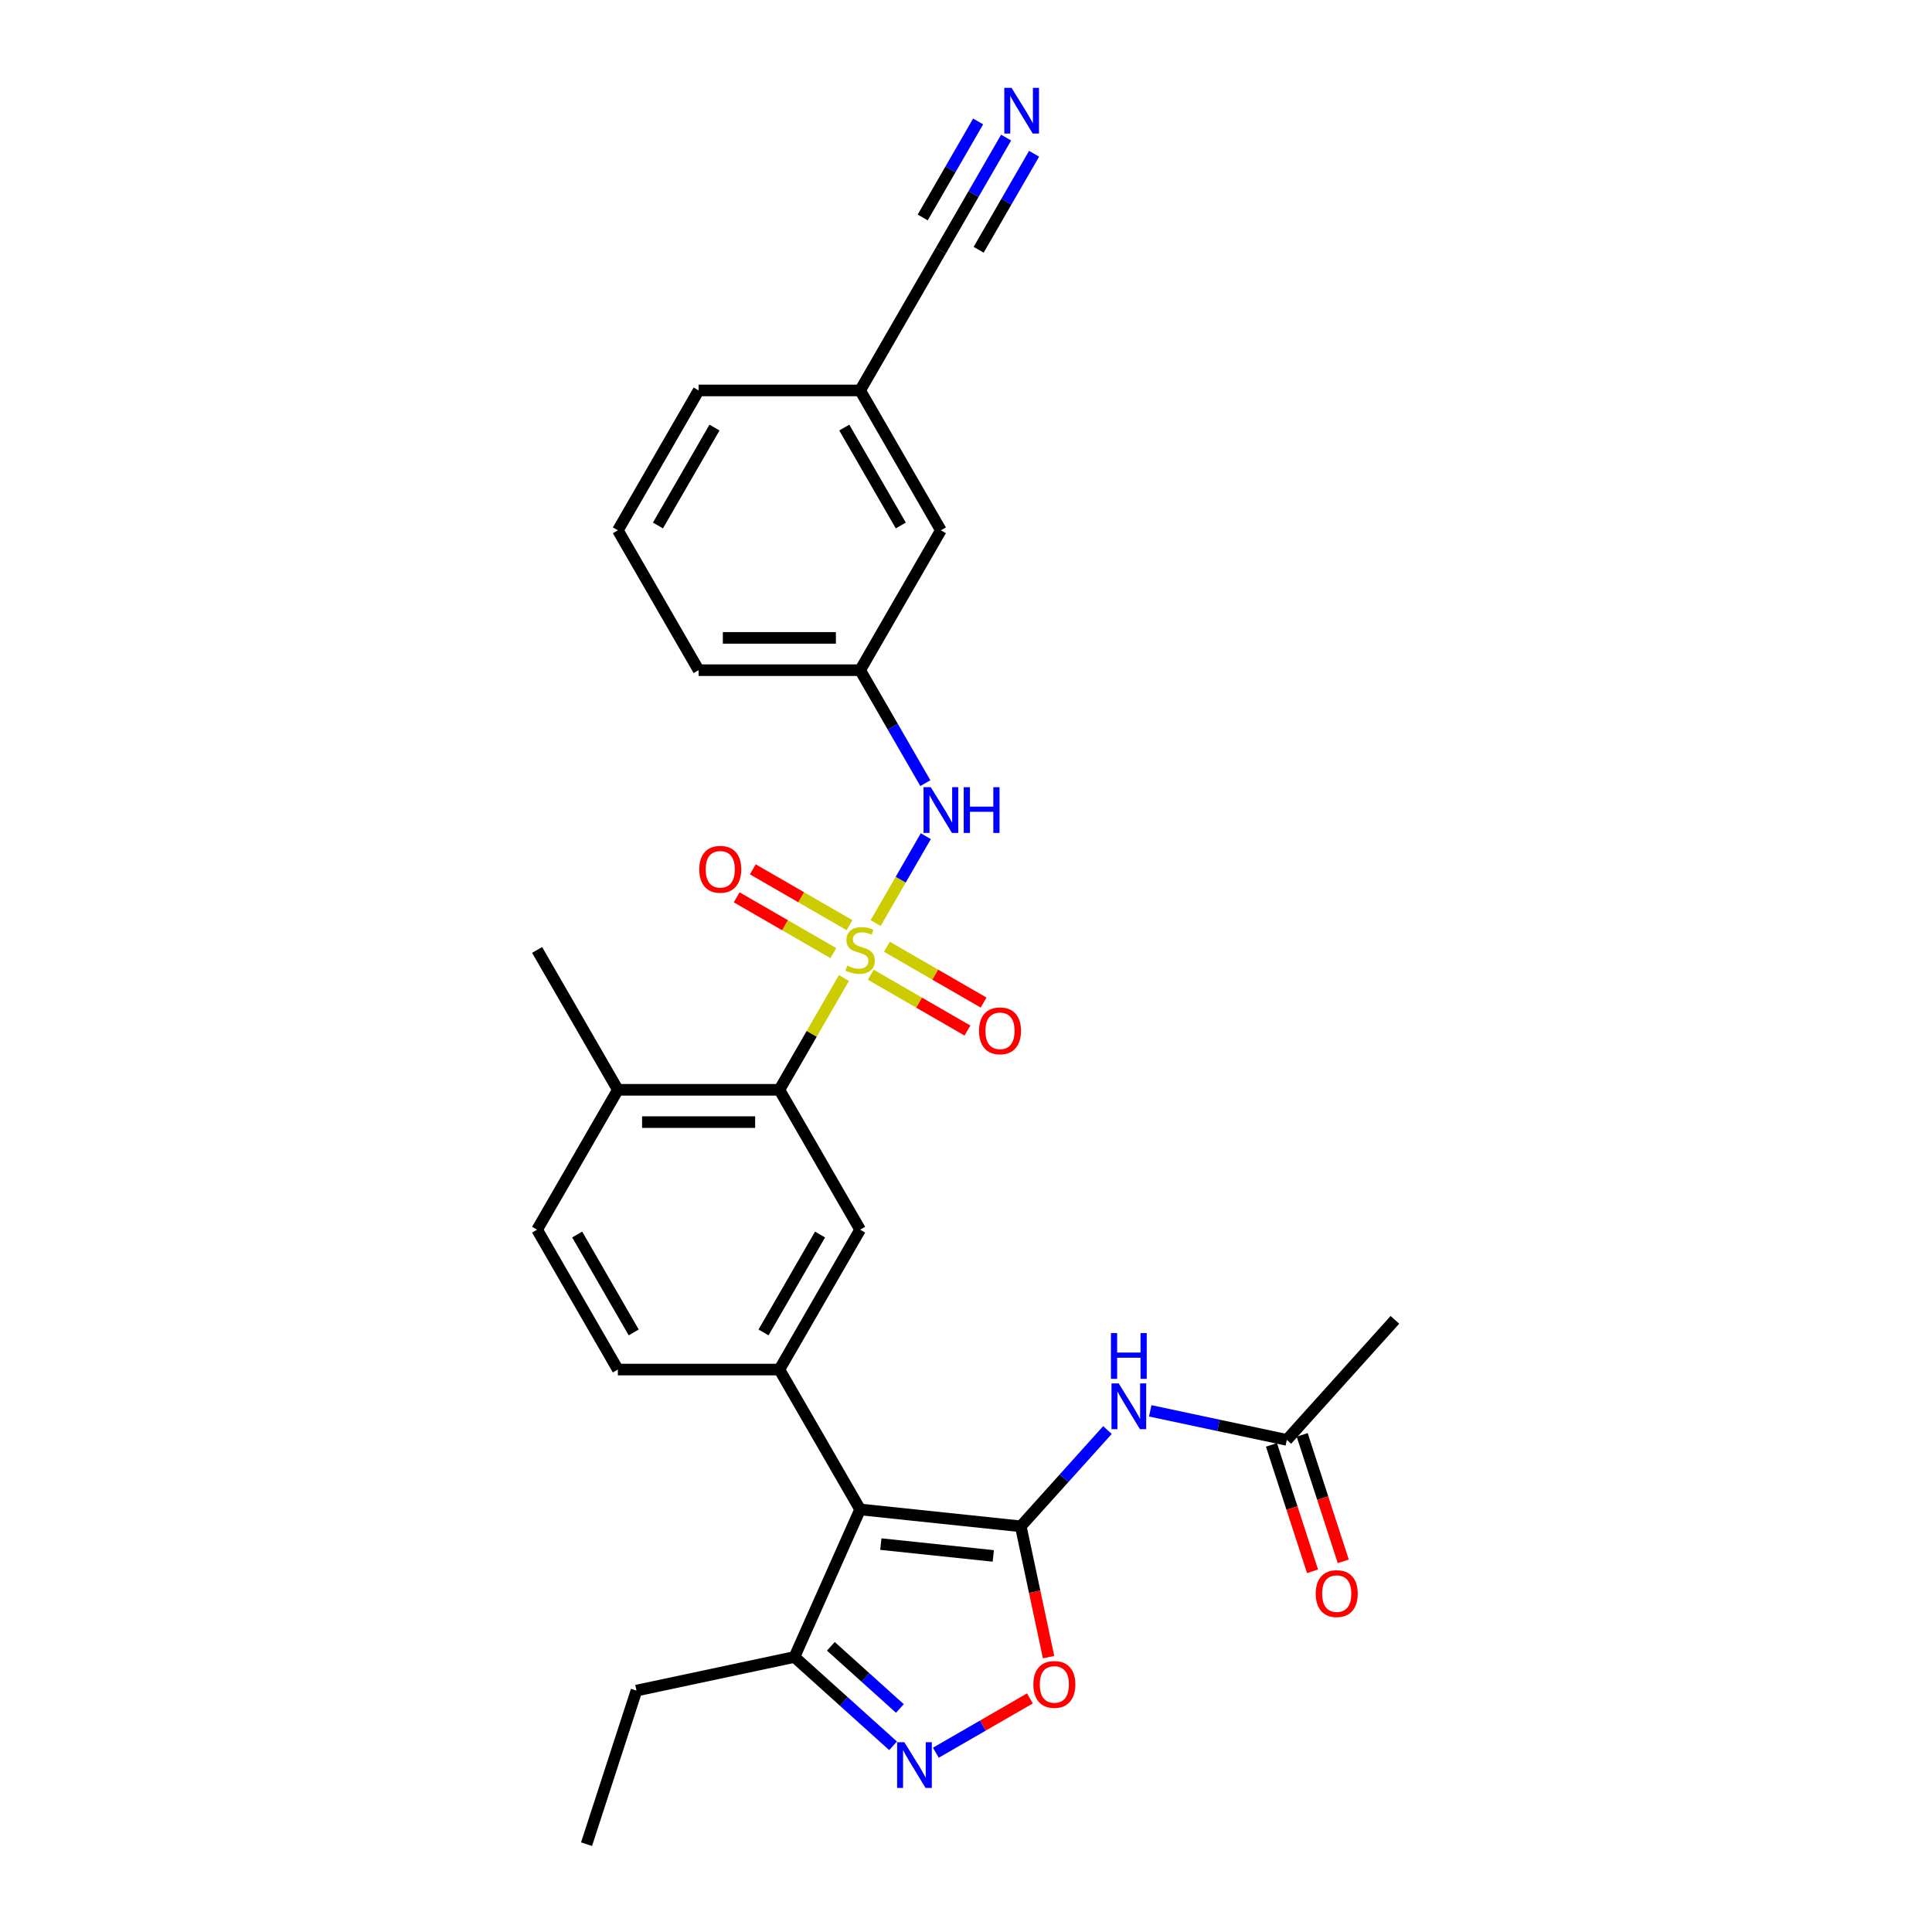<?xml version='1.0' encoding='iso-8859-1'?>
<svg version='1.1' baseProfile='full'
              xmlns='http://www.w3.org/2000/svg'
                      xmlns:rdkit='http://www.rdkit.org/xml'
                      xmlns:xlink='http://www.w3.org/1999/xlink'
                  xml:space='preserve'
width='1000px' height='1000px' viewBox='0 0 1000 1000'>
<!-- END OF HEADER -->
<rect style='opacity:1.0;fill:#FFFFFF;stroke:none' width='1000' height='1000' x='0' y='0'> </rect>
<path class='bond-2' d='M 436.815,506.217 L 420.109,535.152' style='fill:none;fill-rule:evenodd;stroke:#CCCC00;stroke-width:6px;stroke-linecap:butt;stroke-linejoin:miter;stroke-opacity:1' />
<path class='bond-2' d='M 420.109,535.152 L 403.404,564.087' style='fill:none;fill-rule:evenodd;stroke:#000000;stroke-width:6px;stroke-linecap:butt;stroke-linejoin:miter;stroke-opacity:1' />
<path class='bond-7' d='M 453.225,477.793 L 466.209,455.304' style='fill:none;fill-rule:evenodd;stroke:#CCCC00;stroke-width:6px;stroke-linecap:butt;stroke-linejoin:miter;stroke-opacity:1' />
<path class='bond-7' d='M 466.209,455.304 L 479.194,432.815' style='fill:none;fill-rule:evenodd;stroke:#0000FF;stroke-width:6px;stroke-linecap:butt;stroke-linejoin:miter;stroke-opacity:1' />
<path class='bond-11' d='M 450.704,504.517 L 475.724,518.962' style='fill:none;fill-rule:evenodd;stroke:#CCCC00;stroke-width:6px;stroke-linecap:butt;stroke-linejoin:miter;stroke-opacity:1' />
<path class='bond-11' d='M 475.724,518.962 L 500.744,533.407' style='fill:none;fill-rule:evenodd;stroke:#FF0000;stroke-width:6px;stroke-linecap:butt;stroke-linejoin:miter;stroke-opacity:1' />
<path class='bond-11' d='M 459.064,490.037 L 484.084,504.482' style='fill:none;fill-rule:evenodd;stroke:#CCCC00;stroke-width:6px;stroke-linecap:butt;stroke-linejoin:miter;stroke-opacity:1' />
<path class='bond-11' d='M 484.084,504.482 L 509.104,518.927' style='fill:none;fill-rule:evenodd;stroke:#FF0000;stroke-width:6px;stroke-linecap:butt;stroke-linejoin:miter;stroke-opacity:1' />
<path class='bond-12' d='M 439.703,478.858 L 414.683,464.413' style='fill:none;fill-rule:evenodd;stroke:#CCCC00;stroke-width:6px;stroke-linecap:butt;stroke-linejoin:miter;stroke-opacity:1' />
<path class='bond-12' d='M 414.683,464.413 L 389.663,449.968' style='fill:none;fill-rule:evenodd;stroke:#FF0000;stroke-width:6px;stroke-linecap:butt;stroke-linejoin:miter;stroke-opacity:1' />
<path class='bond-12' d='M 431.343,493.338 L 406.323,478.893' style='fill:none;fill-rule:evenodd;stroke:#CCCC00;stroke-width:6px;stroke-linecap:butt;stroke-linejoin:miter;stroke-opacity:1' />
<path class='bond-12' d='M 406.323,478.893 L 381.303,464.448' style='fill:none;fill-rule:evenodd;stroke:#FF0000;stroke-width:6px;stroke-linecap:butt;stroke-linejoin:miter;stroke-opacity:1' />
<path class='bond-0' d='M 528.345,790.023 L 445.203,781.284' style='fill:none;fill-rule:evenodd;stroke:#000000;stroke-width:6px;stroke-linecap:butt;stroke-linejoin:miter;stroke-opacity:1' />
<path class='bond-0' d='M 514.126,805.341 L 455.927,799.224' style='fill:none;fill-rule:evenodd;stroke:#000000;stroke-width:6px;stroke-linecap:butt;stroke-linejoin:miter;stroke-opacity:1' />
<path class='bond-5' d='M 528.345,790.023 L 535.541,823.879' style='fill:none;fill-rule:evenodd;stroke:#000000;stroke-width:6px;stroke-linecap:butt;stroke-linejoin:miter;stroke-opacity:1' />
<path class='bond-5' d='M 535.541,823.879 L 542.737,857.734' style='fill:none;fill-rule:evenodd;stroke:#FF0000;stroke-width:6px;stroke-linecap:butt;stroke-linejoin:miter;stroke-opacity:1' />
<path class='bond-6' d='M 528.345,790.023 L 550.78,765.106' style='fill:none;fill-rule:evenodd;stroke:#000000;stroke-width:6px;stroke-linecap:butt;stroke-linejoin:miter;stroke-opacity:1' />
<path class='bond-6' d='M 550.78,765.106 L 573.215,740.189' style='fill:none;fill-rule:evenodd;stroke:#0000FF;stroke-width:6px;stroke-linecap:butt;stroke-linejoin:miter;stroke-opacity:1' />
<path class='bond-1' d='M 445.203,781.284 L 403.404,708.885' style='fill:none;fill-rule:evenodd;stroke:#000000;stroke-width:6px;stroke-linecap:butt;stroke-linejoin:miter;stroke-opacity:1' />
<path class='bond-9' d='M 445.203,781.284 L 411.201,857.656' style='fill:none;fill-rule:evenodd;stroke:#000000;stroke-width:6px;stroke-linecap:butt;stroke-linejoin:miter;stroke-opacity:1' />
<path class='bond-8' d='M 403.404,564.087 L 445.203,636.486' style='fill:none;fill-rule:evenodd;stroke:#000000;stroke-width:6px;stroke-linecap:butt;stroke-linejoin:miter;stroke-opacity:1' />
<path class='bond-15' d='M 403.404,564.087 L 319.804,564.087' style='fill:none;fill-rule:evenodd;stroke:#000000;stroke-width:6px;stroke-linecap:butt;stroke-linejoin:miter;stroke-opacity:1' />
<path class='bond-15' d='M 390.864,580.807 L 332.344,580.807' style='fill:none;fill-rule:evenodd;stroke:#000000;stroke-width:6px;stroke-linecap:butt;stroke-linejoin:miter;stroke-opacity:1' />
<path class='bond-3' d='M 403.404,708.885 L 445.203,636.486' style='fill:none;fill-rule:evenodd;stroke:#000000;stroke-width:6px;stroke-linecap:butt;stroke-linejoin:miter;stroke-opacity:1' />
<path class='bond-3' d='M 395.194,689.665 L 424.454,638.986' style='fill:none;fill-rule:evenodd;stroke:#000000;stroke-width:6px;stroke-linecap:butt;stroke-linejoin:miter;stroke-opacity:1' />
<path class='bond-29' d='M 403.404,708.885 L 319.804,708.885' style='fill:none;fill-rule:evenodd;stroke:#000000;stroke-width:6px;stroke-linecap:butt;stroke-linejoin:miter;stroke-opacity:1' />
<path class='bond-4' d='M 462.258,903.629 L 436.729,880.643' style='fill:none;fill-rule:evenodd;stroke:#0000FF;stroke-width:6px;stroke-linecap:butt;stroke-linejoin:miter;stroke-opacity:1' />
<path class='bond-4' d='M 436.729,880.643 L 411.201,857.656' style='fill:none;fill-rule:evenodd;stroke:#000000;stroke-width:6px;stroke-linecap:butt;stroke-linejoin:miter;stroke-opacity:1' />
<path class='bond-4' d='M 465.788,884.308 L 447.917,868.217' style='fill:none;fill-rule:evenodd;stroke:#0000FF;stroke-width:6px;stroke-linecap:butt;stroke-linejoin:miter;stroke-opacity:1' />
<path class='bond-4' d='M 447.917,868.217 L 430.047,852.127' style='fill:none;fill-rule:evenodd;stroke:#000000;stroke-width:6px;stroke-linecap:butt;stroke-linejoin:miter;stroke-opacity:1' />
<path class='bond-31' d='M 484.396,907.205 L 508.742,893.149' style='fill:none;fill-rule:evenodd;stroke:#0000FF;stroke-width:6px;stroke-linecap:butt;stroke-linejoin:miter;stroke-opacity:1' />
<path class='bond-31' d='M 508.742,893.149 L 533.088,879.092' style='fill:none;fill-rule:evenodd;stroke:#FF0000;stroke-width:6px;stroke-linecap:butt;stroke-linejoin:miter;stroke-opacity:1' />
<path class='bond-13' d='M 595.352,730.249 L 630.704,737.764' style='fill:none;fill-rule:evenodd;stroke:#0000FF;stroke-width:6px;stroke-linecap:butt;stroke-linejoin:miter;stroke-opacity:1' />
<path class='bond-13' d='M 630.704,737.764 L 666.056,745.278' style='fill:none;fill-rule:evenodd;stroke:#000000;stroke-width:6px;stroke-linecap:butt;stroke-linejoin:miter;stroke-opacity:1' />
<path class='bond-17' d='M 478.962,405.361 L 462.083,376.125' style='fill:none;fill-rule:evenodd;stroke:#0000FF;stroke-width:6px;stroke-linecap:butt;stroke-linejoin:miter;stroke-opacity:1' />
<path class='bond-17' d='M 462.083,376.125 L 445.203,346.889' style='fill:none;fill-rule:evenodd;stroke:#000000;stroke-width:6px;stroke-linecap:butt;stroke-linejoin:miter;stroke-opacity:1' />
<path class='bond-22' d='M 411.201,857.656 L 329.428,875.038' style='fill:none;fill-rule:evenodd;stroke:#000000;stroke-width:6px;stroke-linecap:butt;stroke-linejoin:miter;stroke-opacity:1' />
<path class='bond-10' d='M 520.762,71.22 L 503.882,100.456' style='fill:none;fill-rule:evenodd;stroke:#0000FF;stroke-width:6px;stroke-linecap:butt;stroke-linejoin:miter;stroke-opacity:1' />
<path class='bond-10' d='M 503.882,100.456 L 487.003,129.691' style='fill:none;fill-rule:evenodd;stroke:#000000;stroke-width:6px;stroke-linecap:butt;stroke-linejoin:miter;stroke-opacity:1' />
<path class='bond-10' d='M 506.282,62.86 L 491.935,87.71' style='fill:none;fill-rule:evenodd;stroke:#0000FF;stroke-width:6px;stroke-linecap:butt;stroke-linejoin:miter;stroke-opacity:1' />
<path class='bond-10' d='M 491.935,87.71 L 477.587,112.561' style='fill:none;fill-rule:evenodd;stroke:#000000;stroke-width:6px;stroke-linecap:butt;stroke-linejoin:miter;stroke-opacity:1' />
<path class='bond-10' d='M 535.242,79.58 L 520.894,104.43' style='fill:none;fill-rule:evenodd;stroke:#0000FF;stroke-width:6px;stroke-linecap:butt;stroke-linejoin:miter;stroke-opacity:1' />
<path class='bond-10' d='M 520.894,104.43 L 506.547,129.281' style='fill:none;fill-rule:evenodd;stroke:#000000;stroke-width:6px;stroke-linecap:butt;stroke-linejoin:miter;stroke-opacity:1' />
<path class='bond-18' d='M 658.106,747.861 L 668.738,780.584' style='fill:none;fill-rule:evenodd;stroke:#000000;stroke-width:6px;stroke-linecap:butt;stroke-linejoin:miter;stroke-opacity:1' />
<path class='bond-18' d='M 668.738,780.584 L 679.37,813.308' style='fill:none;fill-rule:evenodd;stroke:#FF0000;stroke-width:6px;stroke-linecap:butt;stroke-linejoin:miter;stroke-opacity:1' />
<path class='bond-18' d='M 674.007,742.694 L 684.64,775.418' style='fill:none;fill-rule:evenodd;stroke:#000000;stroke-width:6px;stroke-linecap:butt;stroke-linejoin:miter;stroke-opacity:1' />
<path class='bond-18' d='M 684.64,775.418 L 695.272,808.141' style='fill:none;fill-rule:evenodd;stroke:#FF0000;stroke-width:6px;stroke-linecap:butt;stroke-linejoin:miter;stroke-opacity:1' />
<path class='bond-24' d='M 666.056,745.278 L 721.995,683.151' style='fill:none;fill-rule:evenodd;stroke:#000000;stroke-width:6px;stroke-linecap:butt;stroke-linejoin:miter;stroke-opacity:1' />
<path class='bond-14' d='M 487.003,129.691 L 445.203,202.091' style='fill:none;fill-rule:evenodd;stroke:#000000;stroke-width:6px;stroke-linecap:butt;stroke-linejoin:miter;stroke-opacity:1' />
<path class='bond-19' d='M 319.804,564.087 L 278.005,636.486' style='fill:none;fill-rule:evenodd;stroke:#000000;stroke-width:6px;stroke-linecap:butt;stroke-linejoin:miter;stroke-opacity:1' />
<path class='bond-26' d='M 319.804,564.087 L 278.005,491.688' style='fill:none;fill-rule:evenodd;stroke:#000000;stroke-width:6px;stroke-linecap:butt;stroke-linejoin:miter;stroke-opacity:1' />
<path class='bond-16' d='M 319.804,708.885 L 278.005,636.486' style='fill:none;fill-rule:evenodd;stroke:#000000;stroke-width:6px;stroke-linecap:butt;stroke-linejoin:miter;stroke-opacity:1' />
<path class='bond-16' d='M 328.014,689.665 L 298.754,638.986' style='fill:none;fill-rule:evenodd;stroke:#000000;stroke-width:6px;stroke-linecap:butt;stroke-linejoin:miter;stroke-opacity:1' />
<path class='bond-21' d='M 445.203,346.889 L 487.003,274.49' style='fill:none;fill-rule:evenodd;stroke:#000000;stroke-width:6px;stroke-linecap:butt;stroke-linejoin:miter;stroke-opacity:1' />
<path class='bond-25' d='M 445.203,346.889 L 361.604,346.889' style='fill:none;fill-rule:evenodd;stroke:#000000;stroke-width:6px;stroke-linecap:butt;stroke-linejoin:miter;stroke-opacity:1' />
<path class='bond-25' d='M 432.664,330.169 L 374.144,330.169' style='fill:none;fill-rule:evenodd;stroke:#000000;stroke-width:6px;stroke-linecap:butt;stroke-linejoin:miter;stroke-opacity:1' />
<path class='bond-20' d='M 445.203,202.091 L 487.003,274.49' style='fill:none;fill-rule:evenodd;stroke:#000000;stroke-width:6px;stroke-linecap:butt;stroke-linejoin:miter;stroke-opacity:1' />
<path class='bond-20' d='M 436.994,221.311 L 466.253,271.99' style='fill:none;fill-rule:evenodd;stroke:#000000;stroke-width:6px;stroke-linecap:butt;stroke-linejoin:miter;stroke-opacity:1' />
<path class='bond-30' d='M 445.203,202.091 L 361.604,202.091' style='fill:none;fill-rule:evenodd;stroke:#000000;stroke-width:6px;stroke-linecap:butt;stroke-linejoin:miter;stroke-opacity:1' />
<path class='bond-28' d='M 329.428,875.038 L 303.594,954.545' style='fill:none;fill-rule:evenodd;stroke:#000000;stroke-width:6px;stroke-linecap:butt;stroke-linejoin:miter;stroke-opacity:1' />
<path class='bond-23' d='M 319.804,274.49 L 361.604,346.889' style='fill:none;fill-rule:evenodd;stroke:#000000;stroke-width:6px;stroke-linecap:butt;stroke-linejoin:miter;stroke-opacity:1' />
<path class='bond-27' d='M 319.804,274.49 L 361.604,202.091' style='fill:none;fill-rule:evenodd;stroke:#000000;stroke-width:6px;stroke-linecap:butt;stroke-linejoin:miter;stroke-opacity:1' />
<path class='bond-27' d='M 340.554,271.99 L 369.814,221.311' style='fill:none;fill-rule:evenodd;stroke:#000000;stroke-width:6px;stroke-linecap:butt;stroke-linejoin:miter;stroke-opacity:1' />
<path  class='atom-0' d='M 438.516 499.813
Q 438.783 499.914, 439.887 500.382
Q 440.99 500.85, 442.194 501.151
Q 443.431 501.419, 444.635 501.419
Q 446.875 501.419, 448.18 500.348
Q 449.484 499.245, 449.484 497.339
Q 449.484 496.035, 448.815 495.232
Q 448.18 494.43, 447.176 493.995
Q 446.173 493.56, 444.501 493.059
Q 442.395 492.423, 441.124 491.821
Q 439.887 491.219, 438.984 489.949
Q 438.114 488.678, 438.114 486.538
Q 438.114 483.562, 440.121 481.723
Q 442.16 479.883, 446.173 479.883
Q 448.915 479.883, 452.025 481.188
L 451.256 483.762
Q 448.414 482.592, 446.274 482.592
Q 443.966 482.592, 442.695 483.562
Q 441.425 484.498, 441.458 486.137
Q 441.458 487.407, 442.094 488.176
Q 442.762 488.946, 443.699 489.38
Q 444.668 489.815, 446.274 490.317
Q 448.414 490.985, 449.684 491.654
Q 450.955 492.323, 451.858 493.694
Q 452.794 495.032, 452.794 497.339
Q 452.794 500.616, 450.587 502.388
Q 448.414 504.127, 444.769 504.127
Q 442.662 504.127, 441.057 503.659
Q 439.485 503.224, 437.613 502.455
L 438.516 499.813
' fill='#CCCC00'/>
<path  class='atom-5' d='M 468.094 901.758
L 475.852 914.298
Q 476.621 915.535, 477.858 917.775
Q 479.095 920.016, 479.162 920.15
L 479.162 901.758
L 482.306 901.758
L 482.306 925.433
L 479.062 925.433
L 470.735 911.723
Q 469.766 910.118, 468.729 908.278
Q 467.726 906.439, 467.425 905.871
L 467.425 925.433
L 464.348 925.433
L 464.348 901.758
L 468.094 901.758
' fill='#0000FF'/>
<path  class='atom-6' d='M 534.858 871.862
Q 534.858 866.178, 537.667 863.001
Q 540.476 859.824, 545.726 859.824
Q 550.976 859.824, 553.785 863.001
Q 556.594 866.178, 556.594 871.862
Q 556.594 877.614, 553.752 880.891
Q 550.909 884.135, 545.726 884.135
Q 540.51 884.135, 537.667 880.891
Q 534.858 877.648, 534.858 871.862
M 545.726 881.46
Q 549.338 881.46, 551.277 879.052
Q 553.25 876.611, 553.25 871.862
Q 553.25 867.214, 551.277 864.874
Q 549.338 862.499, 545.726 862.499
Q 542.115 862.499, 540.142 864.84
Q 538.202 867.181, 538.202 871.862
Q 538.202 876.644, 540.142 879.052
Q 542.115 881.46, 545.726 881.46
' fill='#FF0000'/>
<path  class='atom-7' d='M 579.051 716.059
L 586.809 728.599
Q 587.578 729.836, 588.815 732.077
Q 590.052 734.317, 590.119 734.451
L 590.119 716.059
L 593.262 716.059
L 593.262 739.734
L 590.019 739.734
L 581.692 726.024
Q 580.723 724.419, 579.686 722.58
Q 578.683 720.74, 578.382 720.172
L 578.382 739.734
L 575.305 739.734
L 575.305 716.059
L 579.051 716.059
' fill='#0000FF'/>
<path  class='atom-7' d='M 575.021 690.016
L 578.231 690.016
L 578.231 700.081
L 590.336 700.081
L 590.336 690.016
L 593.547 690.016
L 593.547 713.691
L 590.336 713.691
L 590.336 702.757
L 578.231 702.757
L 578.231 713.691
L 575.021 713.691
L 575.021 690.016
' fill='#0000FF'/>
<path  class='atom-8' d='M 481.77 407.451
L 489.528 419.991
Q 490.297 421.228, 491.534 423.468
Q 492.772 425.709, 492.838 425.843
L 492.838 407.451
L 495.982 407.451
L 495.982 431.126
L 492.738 431.126
L 484.412 417.416
Q 483.442 415.811, 482.405 413.971
Q 481.402 412.132, 481.101 411.564
L 481.101 431.126
L 478.025 431.126
L 478.025 407.451
L 481.77 407.451
' fill='#0000FF'/>
<path  class='atom-8' d='M 498.824 407.451
L 502.034 407.451
L 502.034 417.516
L 514.14 417.516
L 514.14 407.451
L 517.35 407.451
L 517.35 431.126
L 514.14 431.126
L 514.14 420.191
L 502.034 420.191
L 502.034 431.126
L 498.824 431.126
L 498.824 407.451
' fill='#0000FF'/>
<path  class='atom-11' d='M 523.57 45.455
L 531.328 57.995
Q 532.097 59.232, 533.334 61.472
Q 534.571 63.713, 534.638 63.846
L 534.638 45.455
L 537.781 45.455
L 537.781 69.13
L 534.538 69.13
L 526.211 55.42
Q 525.242 53.815, 524.205 51.975
Q 523.202 50.136, 522.901 49.568
L 522.901 69.13
L 519.824 69.13
L 519.824 45.455
L 523.57 45.455
' fill='#0000FF'/>
<path  class='atom-12' d='M 506.735 533.554
Q 506.735 527.869, 509.544 524.693
Q 512.353 521.516, 517.603 521.516
Q 522.853 521.516, 525.662 524.693
Q 528.471 527.869, 528.471 533.554
Q 528.471 539.306, 525.628 542.583
Q 522.786 545.827, 517.603 545.827
Q 512.386 545.827, 509.544 542.583
Q 506.735 539.339, 506.735 533.554
M 517.603 543.151
Q 521.214 543.151, 523.154 540.744
Q 525.127 538.303, 525.127 533.554
Q 525.127 528.906, 523.154 526.565
Q 521.214 524.191, 517.603 524.191
Q 513.991 524.191, 512.018 526.532
Q 510.079 528.873, 510.079 533.554
Q 510.079 538.336, 512.018 540.744
Q 513.991 543.151, 517.603 543.151
' fill='#FF0000'/>
<path  class='atom-13' d='M 361.936 449.955
Q 361.936 444.27, 364.745 441.093
Q 367.554 437.916, 372.804 437.916
Q 378.054 437.916, 380.863 441.093
Q 383.672 444.27, 383.672 449.955
Q 383.672 455.706, 380.83 458.983
Q 377.987 462.227, 372.804 462.227
Q 367.588 462.227, 364.745 458.983
Q 361.936 455.74, 361.936 449.955
M 372.804 459.552
Q 376.416 459.552, 378.355 457.144
Q 380.328 454.703, 380.328 449.955
Q 380.328 445.307, 378.355 442.966
Q 376.416 440.592, 372.804 440.592
Q 369.193 440.592, 367.22 442.932
Q 365.28 445.273, 365.28 449.955
Q 365.28 454.737, 367.22 457.144
Q 369.193 459.552, 372.804 459.552
' fill='#FF0000'/>
<path  class='atom-19' d='M 681.022 824.852
Q 681.022 819.168, 683.831 815.991
Q 686.64 812.814, 691.89 812.814
Q 697.14 812.814, 699.949 815.991
Q 702.758 819.168, 702.758 824.852
Q 702.758 830.604, 699.916 833.881
Q 697.073 837.125, 691.89 837.125
Q 686.673 837.125, 683.831 833.881
Q 681.022 830.638, 681.022 824.852
M 691.89 834.45
Q 695.502 834.45, 697.441 832.042
Q 699.414 829.601, 699.414 824.852
Q 699.414 820.204, 697.441 817.864
Q 695.502 815.489, 691.89 815.489
Q 688.279 815.489, 686.306 817.83
Q 684.366 820.171, 684.366 824.852
Q 684.366 829.634, 686.306 832.042
Q 688.279 834.45, 691.89 834.45
' fill='#FF0000'/>
</svg>
